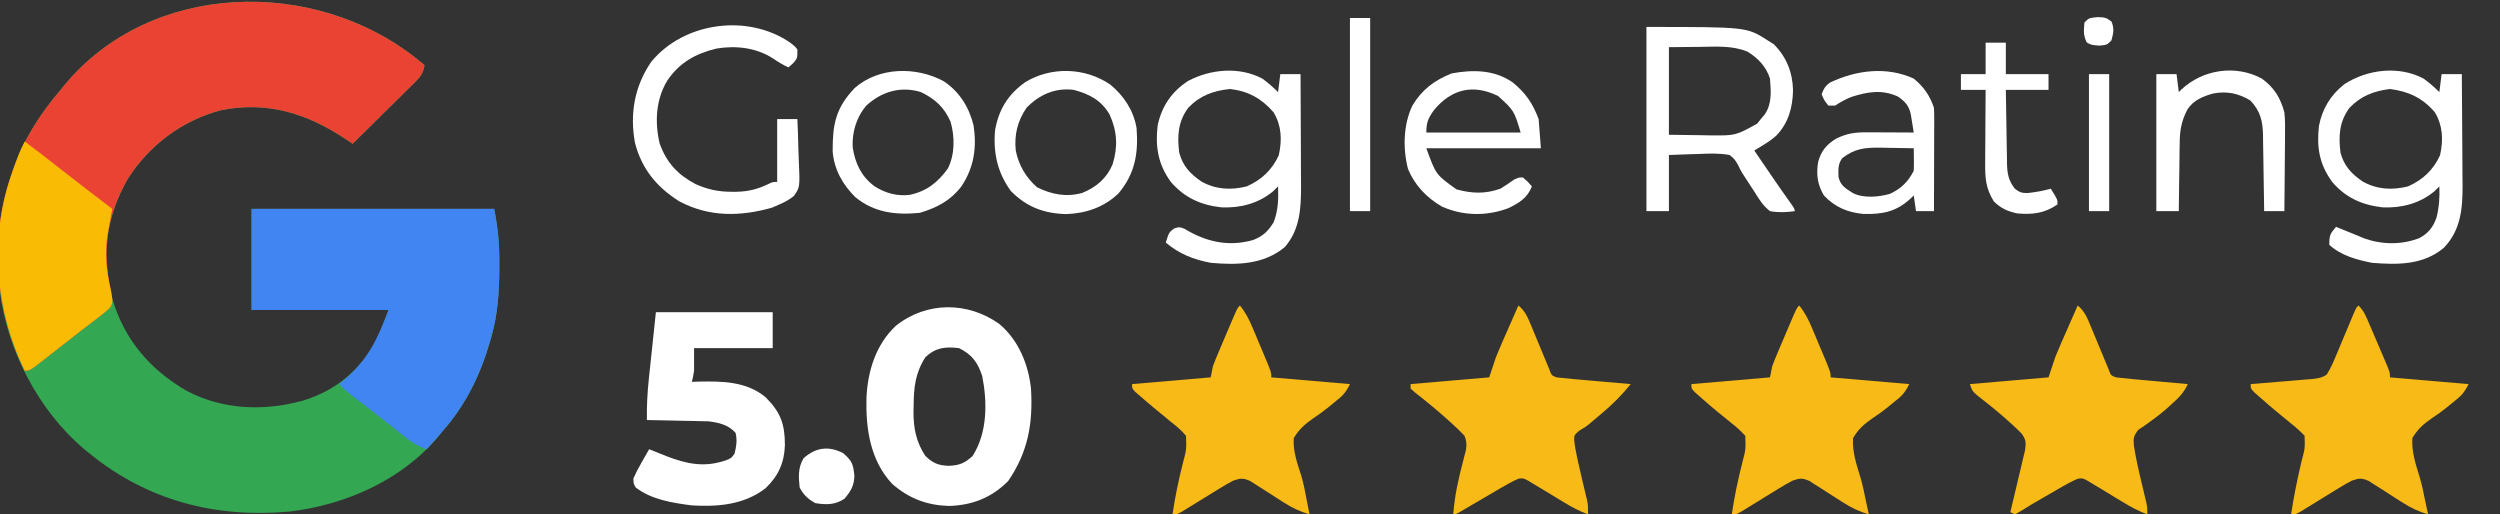 <?xml version="1.0" encoding="UTF-8"?>
<svg version="1.1" xmlns="http://www.w3.org/2000/svg" width="1113" height="229">
<rect width="100%" height="100%" fill="#333333" stroke="none"/>
<path d="M0 0 C1.275 1.026 2.542 2.061 3.807 3.099 C3.224 6.418 2.233 8.043 -0.152 10.398 C-0.772 11.019 -1.393 11.639 -2.032 12.278 C-2.705 12.936 -3.378 13.593 -4.072 14.271 C-4.758 14.953 -5.445 15.635 -6.152 16.338 C-8.346 18.516 -10.551 20.682 -12.755 22.849 C-14.245 24.323 -15.734 25.798 -17.222 27.274 C-20.871 30.89 -24.529 34.497 -28.193 38.099 C-29.133 37.471 -30.073 36.843 -31.041 36.196 C-48.425 24.625 -65.917 19.027 -86.818 23.161 C-104.173 27.763 -118.77 38.737 -128.38 53.849 C-138.262 71.242 -139.961 87.968 -135.193 107.099 C-129.871 125.276 -118.365 138.718 -102.091 148.096 C-85.961 156.619 -67.536 157.231 -50.208 152.423 C-35.146 147.744 -24.781 138.67 -17.193 125.099 C-15.543 120.809 -13.893 116.519 -12.193 112.099 C-32.323 112.099 -52.453 112.099 -73.193 112.099 C-73.193 97.249 -73.193 82.399 -73.193 67.099 C-37.553 67.099 -1.913 67.099 34.807 67.099 C36.51 75.612 37.159 82.629 37.12 91.161 C37.114 92.447 37.109 93.734 37.103 95.059 C36.98 104.712 36.36 113.763 33.807 123.099 C33.509 124.189 33.509 124.189 33.205 125.301 C28.854 140.611 22.362 154.066 11.807 166.099 C11.205 166.844 10.603 167.589 9.983 168.356 C-6.244 187.883 -31.725 199.055 -56.572 201.867 C-89.392 204.765 -119.434 196.996 -145.193 176.099 C-146.473 175.068 -146.473 175.068 -147.779 174.017 C-167.994 156.831 -181.845 130.32 -185.193 104.099 C-186.421 87.634 -186.337 70.915 -181.193 55.099 C-180.984 54.424 -180.775 53.749 -180.559 53.054 C-175.926 38.381 -168.213 25.732 -158.193 14.099 C-157.604 13.365 -157.014 12.632 -156.407 11.876 C-117.857 -34.532 -45.385 -35.9 0 0 Z " fill="#34A753" transform="translate(185.193,25.901)"/>
<path d="M0 0 C1.275 1.026 2.542 2.061 3.807 3.099 C3.224 6.418 2.233 8.043 -0.152 10.398 C-0.772 11.019 -1.393 11.639 -2.032 12.278 C-2.705 12.936 -3.378 13.593 -4.072 14.271 C-4.758 14.953 -5.445 15.635 -6.152 16.338 C-8.346 18.516 -10.551 20.682 -12.755 22.849 C-14.245 24.323 -15.734 25.798 -17.222 27.274 C-20.871 30.89 -24.529 34.497 -28.193 38.099 C-29.133 37.471 -30.073 36.843 -31.041 36.196 C-48.425 24.625 -65.917 19.027 -86.818 23.161 C-104.173 27.763 -118.77 38.737 -128.38 53.849 C-137.623 70.119 -139.85 85.708 -135.751 103.708 C-134.93 108.69 -134.93 108.69 -136.193 111.099 C-138.218 112.928 -140.197 114.543 -142.38 116.161 C-143.658 117.135 -144.935 118.109 -146.212 119.083 C-146.87 119.58 -147.529 120.077 -148.207 120.589 C-150.756 122.527 -153.268 124.509 -155.779 126.496 C-158.575 128.708 -161.384 130.903 -164.193 133.099 C-165.046 133.766 -165.899 134.434 -166.779 135.122 C-171.95 139.099 -171.95 139.099 -174.193 139.099 C-186.717 113.49 -190.095 82.469 -181.193 55.099 C-180.984 54.424 -180.775 53.749 -180.559 53.054 C-175.926 38.381 -168.213 25.732 -158.193 14.099 C-157.604 13.365 -157.014 12.632 -156.407 11.876 C-117.857 -34.532 -45.385 -35.9 0 0 Z " fill="#EA4334" transform="translate(185.193,25.901)"/>
<path d="M0 0 C35.64 0 71.28 0 108 0 C109.703 8.513 110.352 15.53 110.312 24.062 C110.307 25.349 110.301 26.635 110.295 27.96 C110.173 37.613 109.552 46.665 107 56 C106.801 56.727 106.603 57.454 106.398 58.203 C102.052 73.493 95.572 86.999 85 99 C84.321 99.788 83.641 100.575 82.941 101.387 C81.308 103.27 79.662 105.141 78 107 C72.665 105.391 68.78 101.92 64.5 98.5 C62.895 97.233 61.289 95.966 59.684 94.699 C58.893 94.073 58.103 93.447 57.289 92.802 C53.067 89.478 48.782 86.239 44.504 82.988 C42.517 81.41 40.73 79.848 39 78 C39.641 77.478 40.281 76.956 40.941 76.418 C51.718 67.248 55.795 58.533 61 45 C40.87 45 20.74 45 0 45 C0 30.15 0 15.3 0 0 Z " fill="#4185F3" transform="translate(112,93)"/>
<path d="M0 0 C8.48 7.194 12.857 17.851 14.035 28.727 C14.958 44.211 12.746 56.948 3.848 69.914 C-3.587 77.349 -12.084 80.653 -22.465 80.977 C-32.295 80.67 -40.27 77.7 -47.754 71.164 C-57.57 60.694 -59.572 46.514 -59.211 32.758 C-58.642 20.85 -55.027 9.116 -46.152 0.789 C-32.489 -10.126 -14.084 -10.085 0 0 Z M-32.965 14.727 C-37.488 21.801 -38.167 28.194 -38.215 36.414 C-38.235 37.275 -38.256 38.135 -38.277 39.021 C-38.321 46.3 -37.072 52.532 -33.027 58.664 C-29.847 61.844 -27.079 63.023 -22.59 63.102 C-17.978 62.965 -15.416 61.937 -11.965 58.727 C-5.354 48.386 -5.349 34.865 -7.684 23.105 C-9.722 17.049 -12.153 13.633 -17.965 10.727 C-24.046 9.985 -28.316 10.402 -32.965 14.727 Z " fill="#FFFFFF" transform="translate(444.965,144.273)"/>
<path d="M0 0 C3.148 2.622 4.305 5.639 5.848 9.383 C6.105 9.998 6.362 10.613 6.628 11.246 C7.446 13.203 8.255 15.163 9.062 17.125 C10.129 19.714 11.205 22.299 12.285 24.883 C12.995 26.606 12.995 26.606 13.719 28.364 C14.726 31.117 14.726 31.117 17 32 C19.401 32.295 21.787 32.543 24.195 32.754 C24.903 32.819 25.61 32.884 26.339 32.951 C28.601 33.159 30.863 33.361 33.125 33.562 C34.658 33.702 36.19 33.842 37.723 33.982 C41.481 34.326 45.241 34.664 49 35 C47.255 38.765 45.178 40.912 42.062 43.688 C41.089 44.568 40.116 45.448 39.113 46.355 C37.06 48.148 35.021 49.702 32.793 51.301 C31.789 52.027 30.785 52.752 29.75 53.5 C28.817 54.129 27.883 54.758 26.922 55.406 C24.724 58.372 24.753 59.024 25.043 62.566 C25.917 68.251 27.212 73.85 28.562 79.438 C29.025 81.373 29.485 83.309 29.941 85.246 C30.145 86.088 30.348 86.931 30.557 87.799 C31 90 31 90 31 93 C27.191 91.593 23.865 89.822 20.402 87.707 C19.354 87.077 18.305 86.448 17.225 85.799 C15.025 84.47 12.83 83.134 10.639 81.791 C9.068 80.852 9.068 80.852 7.465 79.895 C6.512 79.316 5.559 78.736 4.578 78.14 C2.156 76.826 2.156 76.826 -0.041 77.156 C-2.398 78.172 -4.586 79.331 -6.809 80.617 C-7.721 81.142 -8.633 81.666 -9.572 82.207 C-10.991 83.033 -10.991 83.033 -12.438 83.875 C-13.85 84.689 -13.85 84.689 -15.291 85.52 C-20.542 88.541 -20.542 88.541 -25.684 91.743 C-26.448 92.158 -27.213 92.573 -28 93 C-28.66 92.67 -29.32 92.34 -30 92 C-29.777 91.082 -29.555 90.164 -29.326 89.218 C-28.506 85.806 -27.698 82.392 -26.899 78.975 C-26.551 77.498 -26.198 76.021 -25.84 74.546 C-25.325 72.424 -24.829 70.299 -24.336 68.172 C-24.032 66.894 -23.728 65.616 -23.416 64.3 C-22.986 60.886 -23.026 59.735 -25 57 C-26.588 55.379 -28.243 53.822 -29.938 52.312 C-30.913 51.441 -31.889 50.57 -32.895 49.672 C-36.785 46.286 -40.817 43.083 -44.883 39.91 C-47 38 -47 38 -48 35 C-36.45 34.01 -24.9 33.02 -13 32 C-12.01 29.03 -11.02 26.06 -10 23 C-9.204 21.017 -8.38 19.045 -7.52 17.09 C-7.078 16.081 -6.637 15.072 -6.182 14.033 C-5.73 13.012 -5.278 11.99 -4.812 10.938 C-4.117 9.353 -4.117 9.353 -3.408 7.736 C-2.276 5.156 -1.14 2.577 0 0 Z " fill="#F7BA16" transform="translate(925,136)"/>
<path d="M0 0 C2.569 3.135 4.127 6.28 5.699 10.008 C6.186 11.159 6.672 12.31 7.174 13.496 C7.673 14.694 8.173 15.891 8.688 17.125 C9.199 18.33 9.71 19.536 10.236 20.777 C14 29.732 14 29.732 14 32 C25.55 32.99 37.1 33.98 49 35 C46.954 39.092 45.643 40.335 42.125 43.062 C41.157 43.862 40.189 44.661 39.191 45.484 C37.024 47.242 34.801 48.804 32.465 50.328 C28.767 52.919 26.343 55.07 24 59 C23.524 65.012 25.523 70.867 27.272 76.551 C28.322 80.083 29.027 83.637 29.75 87.25 C30.165 89.167 30.581 91.084 31 93 C26.736 91.727 23.29 90.121 19.559 87.707 C18.563 87.077 17.567 86.448 16.541 85.799 C14.464 84.469 12.391 83.133 10.322 81.791 C9.328 81.165 8.333 80.539 7.309 79.895 C6.409 79.316 5.51 78.736 4.584 78.14 C1.414 76.742 0.242 76.859 -3 78 C-5.002 79.054 -6.962 80.19 -8.887 81.379 C-9.99 82.052 -11.092 82.726 -12.229 83.42 C-13.382 84.134 -14.535 84.848 -15.688 85.562 C-17.959 86.965 -20.234 88.361 -22.512 89.754 C-24.019 90.687 -24.019 90.687 -25.557 91.639 C-28 93 -28 93 -30 93 C-28.858 85.204 -27.277 77.592 -25.321 69.965 C-23.779 64.024 -23.779 64.024 -24 58 C-26.092 55.766 -27.985 54.039 -30.375 52.188 C-31.657 51.143 -32.938 50.097 -34.219 49.051 C-34.857 48.539 -35.495 48.026 -36.152 47.499 C-38.791 45.358 -41.336 43.133 -43.875 40.875 C-45.078 39.819 -45.078 39.819 -46.305 38.742 C-48 37 -48 37 -48 35 C-36.45 34.01 -24.9 33.02 -13 32 C-12.67 30.35 -12.34 28.7 -12 27 C-11.222 24.936 -10.394 22.89 -9.531 20.859 C-9.043 19.707 -8.554 18.555 -8.051 17.367 C-7.283 15.577 -7.283 15.577 -6.5 13.75 C-5.732 11.936 -5.732 11.936 -4.949 10.086 C-1.139 1.139 -1.139 1.139 0 0 Z " fill="#F7BA16" transform="translate(801,136)"/>
<path d="M0 0 C3.148 2.622 4.305 5.639 5.848 9.383 C6.105 9.998 6.362 10.613 6.628 11.246 C7.446 13.203 8.255 15.163 9.062 17.125 C10.129 19.714 11.205 22.299 12.285 24.883 C12.995 26.606 12.995 26.606 13.719 28.364 C14.726 31.117 14.726 31.117 17 32 C19.474 32.295 21.933 32.543 24.414 32.754 C25.144 32.819 25.873 32.884 26.625 32.951 C28.958 33.159 31.292 33.361 33.625 33.562 C35.206 33.702 36.786 33.842 38.367 33.982 C42.244 34.326 46.122 34.664 50 35 C46.018 39.916 41.794 44.142 36.938 48.188 C36.039 48.948 36.039 48.948 35.123 49.725 C34.24 50.47 34.24 50.47 33.34 51.23 C32.776 51.713 32.213 52.196 31.632 52.693 C30 54 30 54 27.004 55.801 C24.838 57.735 24.838 57.735 24.828 59.849 C25.05 62.291 25.479 64.604 26 67 C26.188 67.899 26.377 68.799 26.571 69.725 C27.201 72.596 27.874 75.454 28.562 78.312 C29.026 80.245 29.486 82.179 29.941 84.113 C30.145 84.957 30.348 85.8 30.557 86.669 C31 89 31 89 31 93 C27.191 91.593 23.865 89.822 20.402 87.707 C19.354 87.077 18.305 86.448 17.225 85.799 C15.025 84.47 12.83 83.134 10.639 81.791 C9.068 80.852 9.068 80.852 7.465 79.895 C6.512 79.316 5.559 78.736 4.578 78.14 C2.169 76.842 2.169 76.842 0.036 77.108 C-2.784 78.343 -5.387 79.82 -8.043 81.379 C-8.612 81.71 -9.181 82.042 -9.767 82.384 C-11.577 83.439 -13.382 84.5 -15.188 85.562 C-17.004 86.627 -18.821 87.691 -20.64 88.752 C-22.283 89.711 -23.923 90.675 -25.563 91.639 C-28 93 -28 93 -29 93 C-28.427 84.827 -26.716 77.234 -24.641 69.328 C-24.416 68.439 -24.192 67.549 -23.961 66.633 C-23.753 65.838 -23.544 65.042 -23.33 64.223 C-22.964 61.757 -23.111 60.321 -24 58 C-25.911 55.98 -27.801 54.149 -29.875 52.312 C-30.453 51.789 -31.03 51.265 -31.626 50.725 C-36.284 46.538 -41.109 42.591 -46.051 38.742 C-47.016 37.88 -47.016 37.88 -48 37 C-48 36.34 -48 35.68 -48 35 C-36.45 34.01 -24.9 33.02 -13 32 C-12.01 29.03 -11.02 26.06 -10 23 C-9.204 21.017 -8.38 19.045 -7.52 17.09 C-7.078 16.081 -6.637 15.072 -6.182 14.033 C-5.73 13.012 -5.278 11.99 -4.812 10.938 C-4.117 9.353 -4.117 9.353 -3.408 7.736 C-2.276 5.156 -1.14 2.577 0 0 Z " fill="#F7BA16" transform="translate(676,136)"/>
<path d="M0 0 C2.52 2.52 3.416 4.969 4.82 8.25 C5.084 8.864 5.347 9.478 5.619 10.11 C6.174 11.407 6.727 12.705 7.278 14.004 C8.123 15.995 8.977 17.982 9.832 19.969 C10.37 21.229 10.908 22.489 11.445 23.75 C11.935 24.9 12.425 26.05 12.93 27.234 C14 30 14 30 14 32 C25.55 32.99 37.1 33.98 49 35 C46.954 39.092 45.643 40.335 42.125 43.062 C41.157 43.862 40.189 44.661 39.191 45.484 C37.024 47.242 34.801 48.804 32.465 50.328 C28.767 52.919 26.343 55.07 24 59 C23.524 65.012 25.523 70.867 27.272 76.551 C28.322 80.083 29.027 83.637 29.75 87.25 C30.165 89.167 30.581 91.084 31 93 C26.736 91.727 23.29 90.121 19.559 87.707 C18.563 87.077 17.567 86.448 16.541 85.799 C14.464 84.469 12.391 83.133 10.322 81.791 C9.328 81.165 8.333 80.539 7.309 79.895 C6.409 79.316 5.51 78.736 4.584 78.14 C1.414 76.742 0.242 76.859 -3 78 C-5.002 79.054 -6.962 80.19 -8.887 81.379 C-9.99 82.052 -11.092 82.726 -12.229 83.42 C-13.382 84.134 -14.535 84.848 -15.688 85.562 C-17.959 86.965 -20.234 88.361 -22.512 89.754 C-24.019 90.687 -24.019 90.687 -25.557 91.639 C-28 93 -28 93 -30 93 C-28.806 84.985 -27.194 77.113 -25.321 69.233 C-23.819 63.636 -23.819 63.636 -24 58 C-26.082 55.852 -28.045 54.086 -30.375 52.25 C-31.657 51.196 -32.938 50.142 -34.219 49.086 C-35.176 48.308 -35.176 48.308 -36.152 47.515 C-38.782 45.359 -41.333 43.132 -43.875 40.875 C-45.078 39.819 -45.078 39.819 -46.305 38.742 C-48 37 -48 37 -48 35 C-47.046 34.925 -46.093 34.85 -45.11 34.772 C-41.57 34.49 -38.031 34.189 -34.493 33.883 C-32.962 33.753 -31.43 33.628 -29.898 33.508 C-27.695 33.335 -25.494 33.144 -23.293 32.949 C-22.608 32.899 -21.924 32.849 -21.219 32.797 C-18.578 32.551 -16.471 32.308 -14.224 30.84 C-12.484 28.225 -11.328 25.515 -10.117 22.617 C-9.728 21.695 -9.728 21.695 -9.33 20.754 C-8.505 18.797 -7.689 16.836 -6.875 14.875 C-6.052 12.907 -5.226 10.94 -4.398 8.975 C-3.651 7.197 -2.909 5.417 -2.167 3.636 C-1 1 -1 1 0 0 Z " fill="#F7BA16" transform="translate(1050,136)"/>
<path d="M0 0 C2.569 3.135 4.127 6.28 5.699 10.008 C6.186 11.159 6.672 12.31 7.174 13.496 C7.673 14.694 8.173 15.891 8.688 17.125 C9.199 18.33 9.71 19.536 10.236 20.777 C14 29.732 14 29.732 14 32 C25.55 32.99 37.1 33.98 49 35 C46.954 39.092 45.643 40.335 42.125 43.062 C41.157 43.86 40.189 44.658 39.191 45.48 C37.021 47.24 34.793 48.819 32.465 50.363 C28.819 52.95 26.353 55.135 24 59 C23.523 64.706 25.55 70.235 27.272 75.602 C28.378 79.246 29.063 82.946 29.75 86.688 C29.992 87.908 30.235 89.129 30.484 90.387 C30.655 91.249 30.825 92.111 31 93 C26.736 91.727 23.29 90.121 19.559 87.707 C18.563 87.077 17.567 86.448 16.541 85.799 C14.464 84.469 12.391 83.133 10.322 81.791 C9.328 81.165 8.333 80.539 7.309 79.895 C6.409 79.316 5.51 78.736 4.584 78.14 C1.414 76.742 0.242 76.859 -3 78 C-5.002 79.054 -6.962 80.19 -8.887 81.379 C-9.99 82.052 -11.092 82.726 -12.229 83.42 C-13.382 84.134 -14.535 84.848 -15.688 85.562 C-17.959 86.965 -20.234 88.361 -22.512 89.754 C-24.019 90.687 -24.019 90.687 -25.557 91.639 C-28 93 -28 93 -30 93 C-28.858 85.204 -27.277 77.592 -25.321 69.965 C-23.757 64.02 -23.757 64.02 -24 58 C-26.027 55.518 -28.432 53.609 -30.938 51.625 C-32.313 50.486 -33.688 49.347 -35.062 48.207 C-35.735 47.66 -36.408 47.113 -37.102 46.549 C-39.59 44.519 -42.022 42.43 -44.438 40.312 C-45.137 39.711 -45.837 39.109 -46.559 38.488 C-48 37 -48 37 -48 35 C-36.45 34.01 -24.9 33.02 -13 32 C-12.67 30.35 -12.34 28.7 -12 27 C-11.222 24.936 -10.394 22.89 -9.531 20.859 C-9.043 19.707 -8.554 18.555 -8.051 17.367 C-7.283 15.577 -7.283 15.577 -6.5 13.75 C-5.732 11.936 -5.732 11.936 -4.949 10.086 C-1.139 1.139 -1.139 1.139 0 0 Z " fill="#F7BA16" transform="translate(552,136)"/>
<path d="M0 0 C4.877 3.609 9.676 7.304 14.438 11.062 C22.554 17.468 30.773 23.738 39 30 C38.783 31.134 38.567 32.269 38.344 33.438 C38.062 34.958 37.781 36.479 37.5 38 C37.357 38.744 37.214 39.488 37.066 40.254 C35.364 49.575 36.333 57.352 38.441 66.609 C39.262 71.592 39.262 71.592 38 74 C35.975 75.83 33.996 77.444 31.812 79.062 C30.535 80.036 29.258 81.01 27.98 81.984 C26.993 82.73 26.993 82.73 25.986 83.49 C23.437 85.428 20.925 87.41 18.414 89.397 C15.618 91.609 12.809 93.804 10 96 C9.147 96.668 8.293 97.335 7.414 98.023 C2.243 102 2.243 102 0 102 C-12.985 75.45 -15.759 43.907 -6.238 15.746 C-2.5 5.001 -2.5 5.001 0 0 Z " fill="#FABB05" transform="translate(11,63)"/>
<path d="M0 0 C17.16 0 34.32 0 52 0 C52 5.28 52 10.56 52 16 C40.45 16 28.9 16 17 16 C17 19.3 17 22.6 17 26 C16.5 29.125 16.5 29.125 16 31 C16.944 30.965 17.887 30.93 18.859 30.895 C29.432 30.672 40.542 30.75 49 38 C55.515 44.594 57.451 49.805 57.434 59.189 C57.204 67.041 54.469 72.973 48.812 78.375 C39.255 85.741 27.645 86.687 16 86 C7.485 84.897 -2.049 83.453 -9 78 C-9.973 76.262 -9.973 76.262 -10 74 C-8.943 71.615 -7.868 69.488 -6.562 67.25 C-6.224 66.648 -5.886 66.046 -5.537 65.426 C-4.702 63.944 -3.853 62.471 -3 61 C-1.925 61.431 -1.925 61.431 -0.828 61.871 C0.105 62.244 1.038 62.616 2 63 C2.851 63.342 3.702 63.683 4.578 64.035 C13.786 67.576 21.447 69.197 31 66 C33.56 65 33.56 65 35 63 C35.849 59.663 36.251 57.128 35.5 53.75 C32.398 50.131 27.909 49.108 23.36 48.568 C22.098 48.541 20.835 48.515 19.535 48.488 C18.857 48.47 18.179 48.452 17.48 48.434 C15.341 48.38 13.202 48.346 11.062 48.312 C9.601 48.279 8.139 48.245 6.678 48.209 C3.119 48.125 -0.44 48.058 -4 48 C-4.087 41.785 -3.795 35.765 -3.125 29.59 C-3.007 28.453 -3.007 28.453 -2.887 27.294 C-2.596 24.508 -2.298 21.723 -2 18.938 C-1.34 12.688 -0.68 6.439 0 0 Z " fill="#FFFFFF" transform="translate(292,139)"/>
<path d="M0 0 C2.515 1.834 4.793 3.807 7 6 C7.33 3.36 7.66 0.72 8 -2 C10.97 -2 13.94 -2 17 -2 C17.07 5.633 17.123 13.266 17.155 20.899 C17.171 24.445 17.192 27.99 17.226 31.535 C17.266 35.624 17.28 39.712 17.293 43.801 C17.308 45.056 17.324 46.312 17.34 47.606 C17.342 58.072 16.52 67.536 8.969 75.344 C-0.169 83.031 -11.637 82.932 -23 82 C-29.789 80.675 -36.804 78.751 -42 74 C-42 69.732 -41.624 69.061 -39 66 C-36.494 66.998 -33.992 68.003 -31.5 69.035 C-30.262 69.544 -30.262 69.544 -29 70.062 C-27.762 70.575 -27.762 70.575 -26.5 71.098 C-18.536 73.972 -9.903 74.056 -1.977 71.031 C2.027 68.942 4.273 66.1 5.742 61.855 C6.902 57.192 7.204 52.788 7 48 C6.237 48.742 5.474 49.485 4.688 50.25 C-1.868 55.651 -9.926 57.686 -18.305 57.316 C-27.476 56.24 -34.728 53.041 -40.758 45.926 C-46.468 38.023 -47.67 30.601 -46.594 20.992 C-45.071 13.32 -41.418 7.322 -35.285 2.473 C-25.004 -4.153 -11.065 -5.865 0 0 Z M-33 13 C-37.554 19.101 -37.958 25.598 -37 33 C-35.432 38.862 -32.096 42.448 -27.133 45.809 C-20.73 49.385 -14.088 49.735 -7 48 C-0.438 45.137 4.328 40.663 7.312 34.125 C8.807 27.33 8.608 21.054 5 15 C-0.454 8.599 -6.756 5.656 -15 4.625 C-22.159 5.52 -27.933 7.697 -33 13 Z " fill="#FFFFFF" transform="translate(1079,35)"/>
<path d="M0 0 C2.515 1.834 4.793 3.807 7 6 C7.33 3.36 7.66 0.72 8 -2 C10.97 -2 13.94 -2 17 -2 C17.047 5.668 17.082 13.335 17.104 21.003 C17.114 24.564 17.128 28.125 17.151 31.686 C17.177 35.79 17.187 39.893 17.195 43.996 C17.206 45.262 17.216 46.528 17.227 47.832 C17.228 57.753 16.762 67.179 10 75 C0.501 82.863 -11.258 83.047 -23 82 C-30.731 80.536 -36.965 78.052 -43 73 C-41.548 68.401 -41.548 68.401 -39.219 66.695 C-37 66 -37 66 -34.703 66.828 C-33.894 67.297 -33.084 67.767 -32.25 68.25 C-23.275 73.066 -14.178 74.68 -4.188 71.875 C0.201 70.208 2.487 68.036 5 64 C7.078 58.718 7.201 53.614 7 48 C6.237 48.742 5.474 49.485 4.688 50.25 C-1.868 55.651 -9.926 57.686 -18.305 57.316 C-27.491 56.238 -34.669 53.024 -40.758 45.961 C-46.418 38.223 -47.765 30.161 -46.594 20.734 C-44.746 12.224 -40.314 5.713 -33 1 C-22.985 -4.265 -10.234 -5.425 0 0 Z M-33 13 C-37.554 19.101 -37.958 25.598 -37 33 C-35.432 38.862 -32.096 42.448 -27.133 45.809 C-20.73 49.385 -14.088 49.735 -7 48 C-0.438 45.137 4.328 40.663 7.312 34.125 C8.806 27.338 8.615 21.045 5 15 C-0.365 8.834 -6.352 5.507 -14.438 4.625 C-21.852 5.405 -27.753 7.509 -33 13 Z " fill="#FFFFFF" transform="translate(562,35)"/>
<path d="M0 0 C44.654 0 44.654 0 54 6 C54.887 6.557 55.774 7.114 56.688 7.688 C62.355 13.355 65.071 20.229 65.25 28.188 C65.123 35.83 63.216 42.765 57.83 48.35 C55.921 50.071 53.988 51.367 51.793 52.699 C51.08 53.135 50.368 53.57 49.634 54.018 C48.825 54.504 48.825 54.504 48 55 C50.061 58.022 52.124 61.042 54.188 64.062 C54.766 64.91 55.344 65.758 55.939 66.631 C58.563 70.47 61.198 74.293 63.926 78.059 C66 81 66 81 66 82 C62.21 82.527 58.776 82.697 55 82 C51.934 79.64 50.128 76.715 48.125 73.438 C47.596 72.638 47.068 71.838 46.523 71.014 C42.258 64.546 42.258 64.546 40.992 61.864 C39.84 59.67 39.027 58.445 37 57 C32.369 56.142 27.876 56.342 23.188 56.562 C21.922 56.594 20.657 56.626 19.354 56.658 C16.235 56.741 13.117 56.866 10 57 C10 65.25 10 73.5 10 82 C6.7 82 3.4 82 0 82 C0 54.94 0 27.88 0 0 Z M10 9 C10 21.87 10 34.74 10 48 C14.62 48.062 19.24 48.124 24 48.188 C25.441 48.215 26.882 48.242 28.367 48.27 C39.638 48.376 39.638 48.376 49.277 43.062 C50.099 42.042 50.099 42.042 50.938 41 C51.503 40.319 52.069 39.639 52.652 38.938 C55.967 34.172 55.423 28.561 55 23 C53.292 17.674 49.73 13.908 45 11 C38.108 8.167 30.902 8.779 23.562 8.875 C19.087 8.916 14.611 8.957 10 9 Z " fill="#FFFFFF" transform="translate(733,12)"/>
<path d="M0 0 C1.895 1.438 1.895 1.438 3.188 3 C3.188 7 3.188 7 1.188 9.25 C0.527 9.828 -0.133 10.405 -0.812 11 C-3.306 9.849 -5.421 8.577 -7.688 7 C-15.178 2.206 -24.163 1.171 -32.875 2.625 C-42.183 4.871 -49.448 8.947 -54.812 17 C-59.856 25.471 -60.366 35.436 -58.117 44.938 C-55.02 53.475 -50.108 58.736 -42.156 62.957 C-36.758 65.359 -31.965 66.386 -26.062 66.375 C-25.012 66.377 -25.012 66.377 -23.941 66.379 C-18.655 66.272 -14.419 65.211 -9.633 62.875 C-7.812 62 -7.812 62 -5.812 62 C-5.812 52.76 -5.812 43.52 -5.812 34 C-2.842 34 0.128 34 3.188 34 C3.386 38.447 3.531 42.892 3.627 47.342 C3.667 48.854 3.722 50.365 3.791 51.875 C4.349 64.33 4.349 64.33 1.602 68.279 C-0.475 69.908 -2.383 70.98 -4.812 72 C-5.907 72.482 -7.001 72.964 -8.129 73.461 C-22.338 77.462 -36.067 77.684 -49.375 70.645 C-59.453 64.295 -66.12 56.226 -69.125 44.562 C-71.475 31.684 -69.339 19.387 -61.891 8.543 C-47.416 -9.17 -18.926 -13.037 0 0 Z " fill="#FFFFFF" transform="translate(351.812,19)"/>
<path d="M0 0 C5.836 4.759 8.969 9.326 11.621 16.371 C12.116 22.806 12.116 22.806 12.621 29.371 C-4.209 29.371 -21.039 29.371 -38.379 29.371 C-34.104 41.146 -34.104 41.146 -24.941 47.684 C-17.975 49.553 -12.215 49.781 -5.379 47.371 C-3.338 46.101 -1.329 44.777 0.621 43.371 C2.746 42.371 2.746 42.371 4.621 42.371 C6.871 44.309 6.871 44.309 8.621 46.371 C6.607 51.498 2.957 53.727 -1.879 56.059 C-11.525 59.676 -21.918 59.543 -31.379 55.371 C-38.162 51.49 -43.499 45.878 -46.52 38.637 C-48.872 29.698 -48.644 18.753 -44.57 10.379 C-40.331 3.235 -34.777 -0.853 -27.129 -3.941 C-17.589 -5.69 -8.192 -5.609 0 0 Z M-34.934 12.336 C-37.525 15.985 -38.379 17.779 -38.379 22.371 C-24.519 22.371 -10.659 22.371 3.621 22.371 C0.675 12.588 0.675 12.588 -6.422 6.117 C-17.488 0.651 -27.192 2.991 -34.934 12.336 Z " fill="#FFFFFF" transform="translate(673.379,36.629)"/>
<path d="M0 0 C4.424 3.577 7.204 7.613 9 13 C9.087 14.519 9.118 16.042 9.114 17.563 C9.113 18.484 9.113 19.405 9.113 20.353 C9.108 21.344 9.103 22.335 9.098 23.355 C9.096 24.372 9.095 25.389 9.093 26.437 C9.088 29.687 9.075 32.937 9.062 36.188 C9.057 38.39 9.053 40.592 9.049 42.795 C9.038 48.197 9.021 53.598 9 59 C6.36 59 3.72 59 1 59 C0.505 55.535 0.505 55.535 0 52 C-0.412 52.41 -0.825 52.82 -1.25 53.242 C-7.711 59.271 -13.762 60.464 -22.48 60.25 C-29.525 59.551 -35.167 57.178 -40 52 C-42.889 47.165 -43.469 42.626 -42.566 37.105 C-41.252 32.218 -38.751 29.242 -34.5 26.688 C-29.618 24.334 -26.124 23.877 -20.703 23.902 C-19.498 23.906 -18.293 23.909 -17.051 23.912 C-15.797 23.92 -14.542 23.929 -13.25 23.938 C-11.345 23.944 -11.345 23.944 -9.402 23.951 C-6.268 23.963 -3.134 23.979 0 24 C-0.276 22.229 -0.565 20.46 -0.859 18.691 C-1.099 17.213 -1.099 17.213 -1.343 15.705 C-2.269 11.893 -3.822 10.239 -7 8 C-14.151 4.735 -20.468 5.829 -27.699 8.133 C-30.345 9.13 -32.62 10.485 -35 12 C-35.99 12 -36.98 12 -38 12 C-39.812 9.75 -39.812 9.75 -41 7 C-40.172 4.598 -39.429 3.315 -37.371 1.805 C-25.738 -3.789 -12.048 -5.559 0 0 Z M-31.84 35.414 C-33.797 38.089 -33.585 40.557 -33.496 43.773 C-32.621 47.7 -30.304 48.885 -27 51 C-22.314 53.343 -15.486 52.735 -10.57 51.281 C-5.637 48.973 -2.463 45.926 0 41 C0.07 39.293 0.084 37.583 0.062 35.875 C0.053 34.965 0.044 34.055 0.035 33.117 C0.024 32.419 0.012 31.72 0 31 C-3.875 30.912 -7.749 30.859 -11.625 30.812 C-12.719 30.787 -13.814 30.762 -14.941 30.736 C-21.796 30.674 -26.272 31.134 -31.84 35.414 Z " fill="#FFFFFF" transform="translate(852,35)"/>
<path d="M0 0 C6.085 4.964 10.432 11.598 11.75 19.375 C12.622 30.536 11.081 39.672 3.773 48.398 C-2.585 54.61 -10.791 57.392 -19.562 57.688 C-29.445 57.444 -37.269 54.522 -44.25 47.375 C-50.207 39.152 -52.12 30.403 -51.25 20.375 C-49.633 11.16 -45.493 4.438 -37.875 -1 C-26.357 -8.065 -11.201 -7.652 0 0 Z M-37.25 10.375 C-41.228 16.183 -42.772 22.443 -42.031 29.441 C-40.704 35.965 -37.534 41.356 -32.562 45.75 C-26.015 48.962 -19.536 50.248 -12.418 48.258 C-6.181 45.718 -1.593 41.806 1.062 35.57 C3.502 27.781 3.153 20.818 -0.25 13.375 C-3.969 6.976 -9.228 4.256 -16.25 2.375 C-24.565 1.371 -31.461 4.455 -37.25 10.375 Z " fill="#FFFFFF" transform="translate(494.25,37.625)"/>
<path d="M0 0 C6.972 4.661 11.282 11.583 13.25 19.691 C14.741 29.602 13.421 38.433 7.812 46.816 C2.869 53.223 -3.004 56.221 -10.625 58.566 C-21.285 59.606 -30.812 58.583 -39.367 51.621 C-45.066 45.971 -48.806 39.32 -49.488 31.266 C-49.526 19.218 -48.209 11.962 -39.668 2.988 C-28.889 -6.45 -12.261 -6.634 0 0 Z M-34.645 10.957 C-38.961 16.159 -40.935 22.81 -40.566 29.523 C-39.376 36.728 -36.792 42.27 -30.91 46.703 C-26.17 49.767 -20.849 51.264 -15.172 50.57 C-7.646 48.947 -2.681 45.058 1.812 38.816 C4.951 32.539 4.93 24.691 3.008 18.027 C0.18 11.572 -3.875 7.877 -10.188 4.816 C-19.291 2.022 -27.794 4.624 -34.645 10.957 Z " fill="#FFFFFF" transform="translate(420.188,36.184)"/>
<path d="M0 0 C5.437 4.006 8.233 8.465 10 15 C10.378 18.478 10.352 21.911 10.293 25.406 C10.289 26.372 10.284 27.337 10.28 28.331 C10.263 31.388 10.226 34.444 10.188 37.5 C10.172 39.583 10.159 41.667 10.146 43.75 C10.114 48.834 10.062 53.917 10 59 C7.03 59 4.06 59 1 59 C0.985 57.789 0.971 56.579 0.956 55.332 C0.898 50.825 0.82 46.319 0.738 41.812 C0.704 39.865 0.676 37.917 0.654 35.97 C0.62 33.164 0.568 30.36 0.512 27.555 C0.505 26.689 0.499 25.823 0.492 24.931 C0.343 18.747 -0.743 14.39 -5.125 9.75 C-10.412 6.532 -15.578 5.471 -21.688 6.625 C-26.314 7.915 -30.328 9.521 -33.116 13.655 C-35.932 18.965 -36.6 23.35 -36.609 29.312 C-36.626 30.167 -36.642 31.021 -36.659 31.901 C-36.708 34.601 -36.729 37.3 -36.75 40 C-36.778 41.842 -36.808 43.685 -36.84 45.527 C-36.913 50.018 -36.963 54.509 -37 59 C-40.3 59 -43.6 59 -47 59 C-47 38.87 -47 18.74 -47 -2 C-44.03 -2 -41.06 -2 -38 -2 C-37.67 0.64 -37.34 3.28 -37 6 C-36.599 5.602 -36.198 5.203 -35.785 4.793 C-26.268 -4.077 -11.714 -6.34 0 0 Z " fill="#FFFFFF" transform="translate(1007,35)"/>
<path d="M0 0 C2.97 0 5.94 0 9 0 C9 4.62 9 9.24 9 14 C15.27 14 21.54 14 28 14 C28 16.31 28 18.62 28 21 C21.73 21 15.46 21 9 21 C9.074 26.463 9.157 31.925 9.262 37.388 C9.296 39.245 9.324 41.103 9.346 42.96 C9.38 45.634 9.432 48.307 9.488 50.98 C9.495 51.808 9.501 52.635 9.508 53.487 C9.626 58.141 10.038 61.193 13 65 C15.015 66.642 16.305 67.027 18.895 66.926 C22.321 66.538 25.685 65.967 29 65 C32 69.75 32 69.75 32 72 C26.256 75.989 20.846 76.618 14 76 C9.687 75.037 6.769 73.769 3.625 70.625 C-0.012 64.749 -0.273 60.087 -0.195 53.324 C-0.192 52.399 -0.19 51.474 -0.187 50.521 C-0.176 47.576 -0.15 44.632 -0.125 41.688 C-0.115 39.687 -0.106 37.686 -0.098 35.686 C-0.076 30.79 -0.041 25.895 0 21 C-3.63 21 -7.26 21 -11 21 C-11 18.69 -11 16.38 -11 14 C-7.37 14 -3.74 14 0 14 C0 9.38 0 4.76 0 0 Z " fill="#FFFFFF" transform="translate(884,19)"/>
<path d="M0 0 C2.97 0 5.94 0 9 0 C9 28.38 9 56.76 9 86 C6.03 86 3.06 86 0 86 C0 57.62 0 29.24 0 0 Z " fill="#FFFFFF" transform="translate(601,8)"/>
<path d="M0 0 C2.97 0 5.94 0 9 0 C9 20.13 9 40.26 9 61 C6.03 61 3.06 61 0 61 C0 40.87 0 20.74 0 0 Z " fill="#FFFFFF" transform="translate(930,33)"/>
<path d="M0 0 C3.962 3.396 4.495 4.908 5 10.125 C4.896 14.429 3.392 16.929 0.625 20.25 C-3.617 23.078 -7.394 23.031 -12.375 22.25 C-15.498 20.57 -17.767 18.467 -19.375 15.25 C-19.896 10.421 -20.109 6.508 -17.625 2.25 C-12.191 -2.58 -6.496 -3.368 0 0 Z " fill="#FFFFFF" transform="translate(375.375,201.75)"/>
<path d="M0 0 C2.913 0.085 3.777 0.15 6.125 2 C7.381 5.182 6.983 7.117 6.062 10.375 C4.062 12.375 4.062 12.375 0.625 12.688 C-2.938 12.375 -2.938 12.375 -4.875 11.312 C-6.529 8.296 -6.243 5.738 -5.938 2.375 C-3.938 0.375 -3.938 0.375 0 0 Z " fill="#FFFFFF" transform="translate(933.938,7.625)"/>
</svg>
